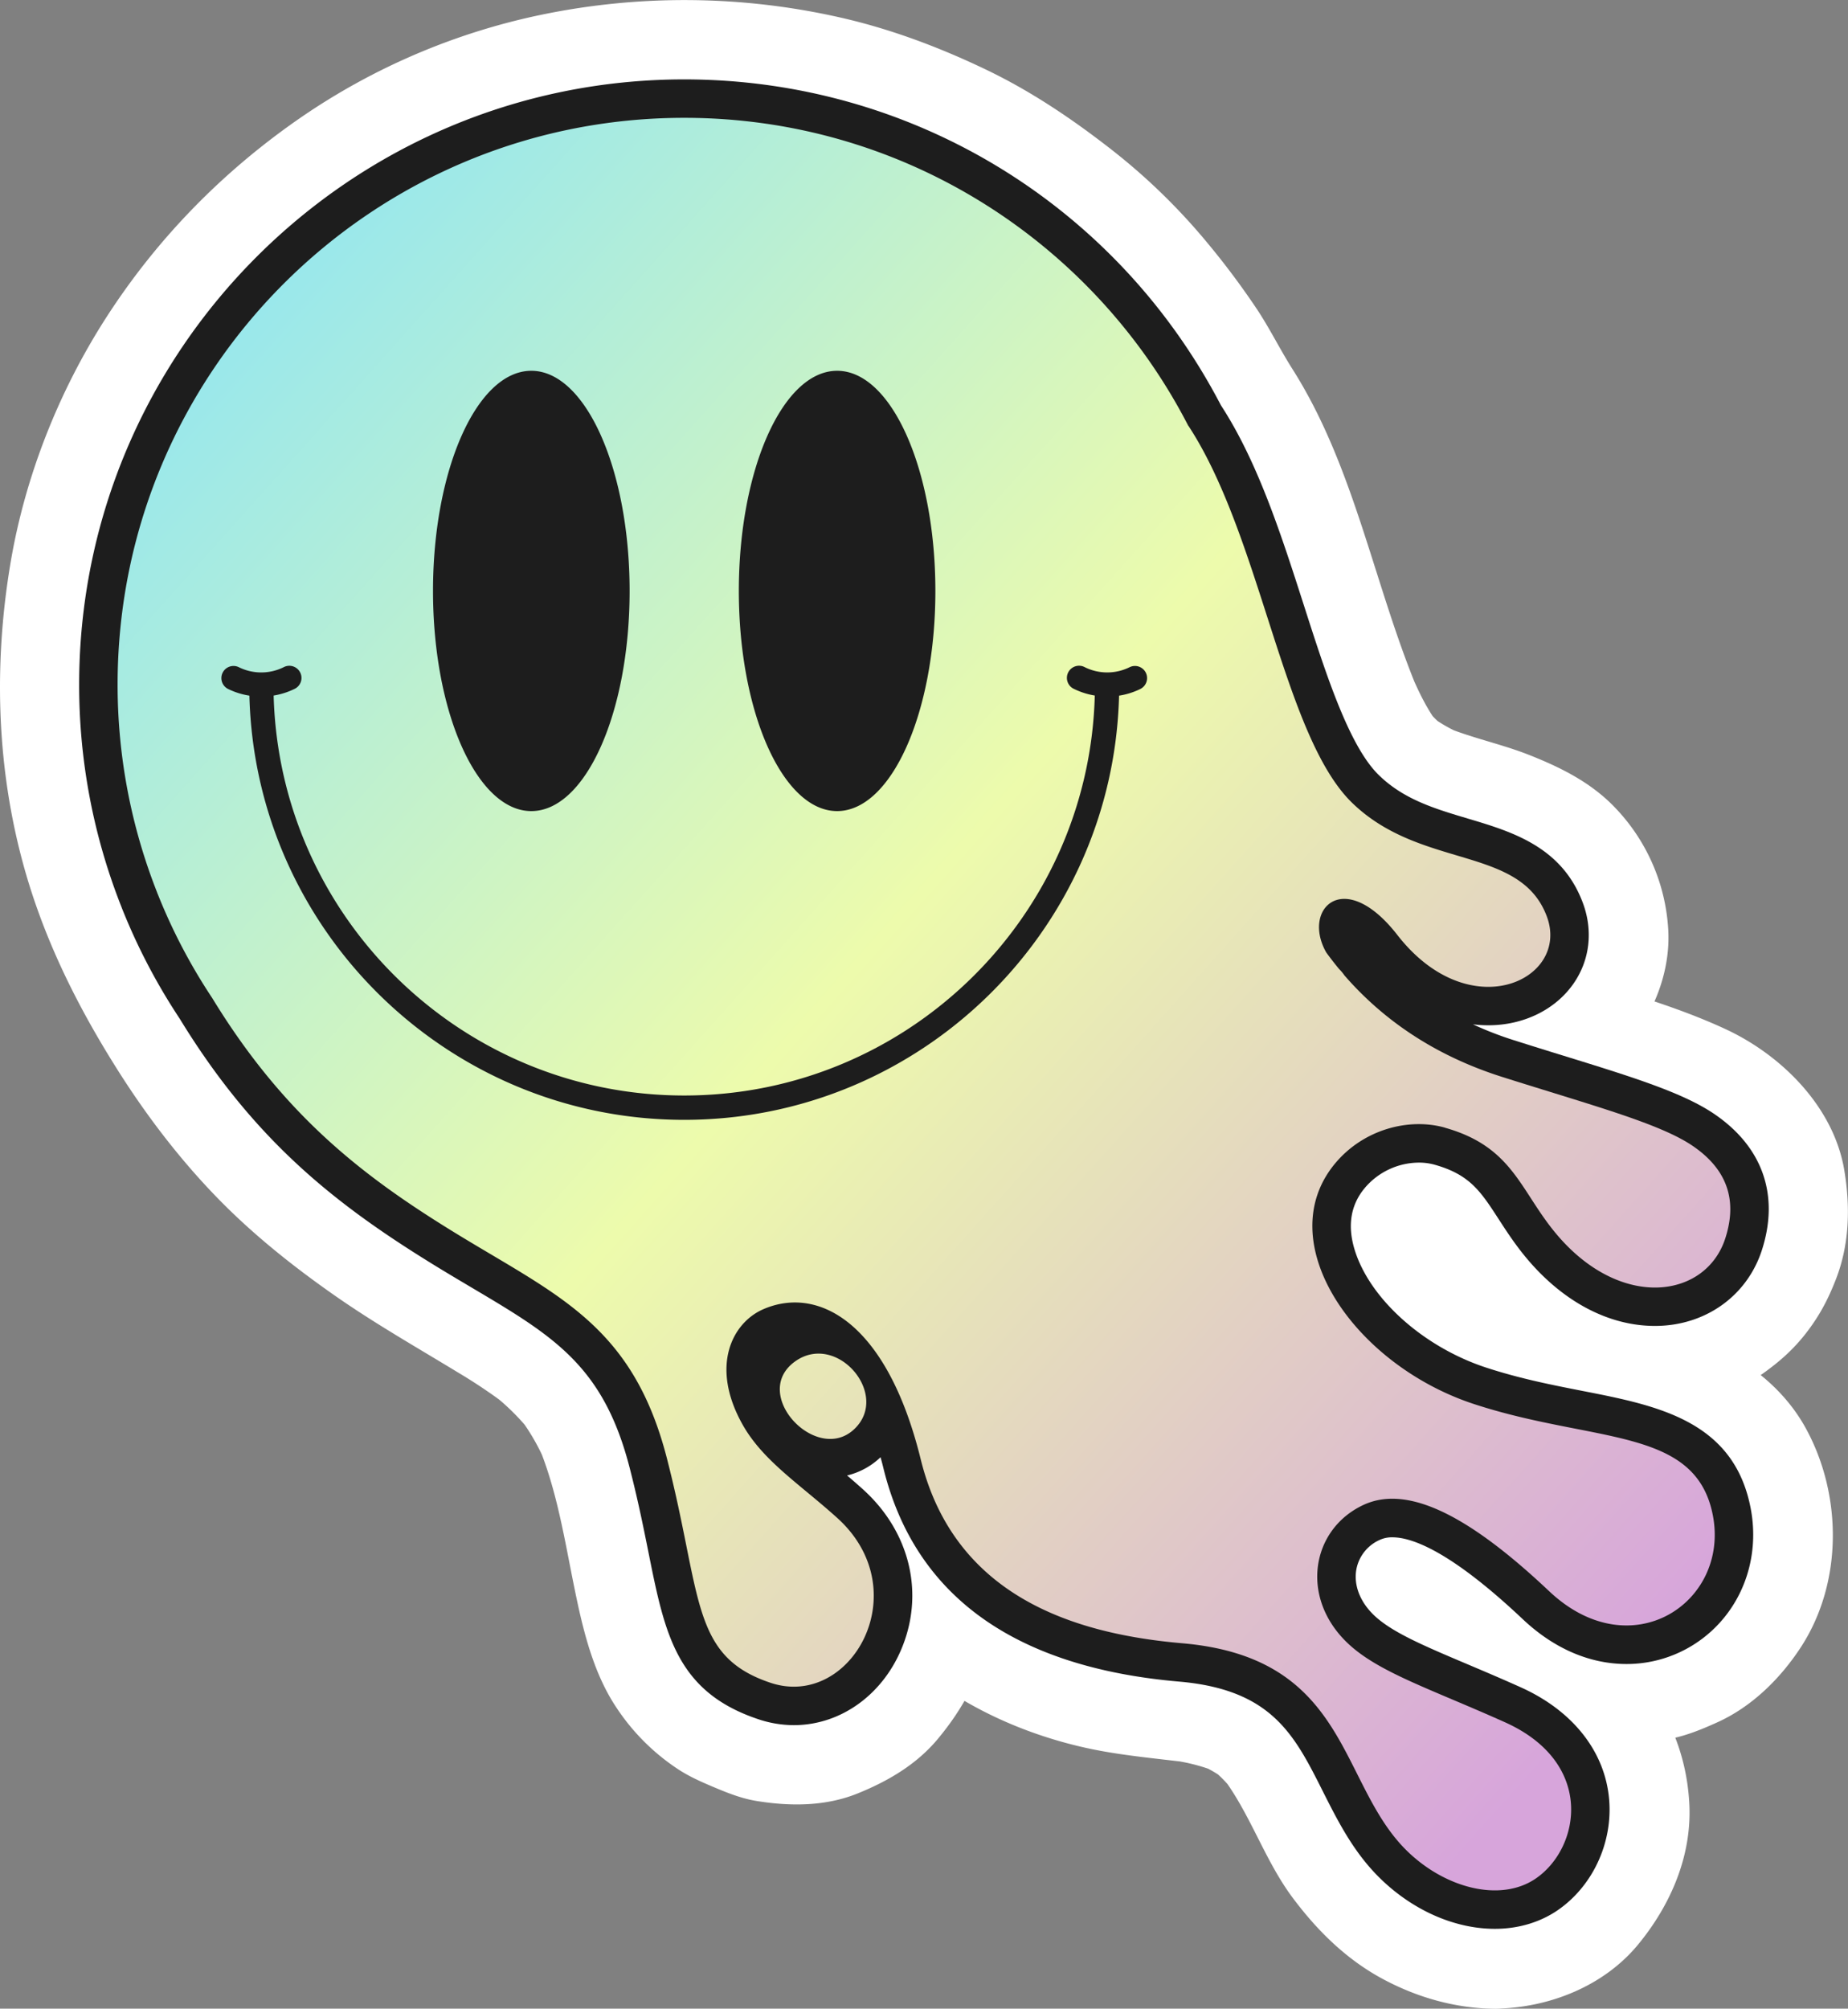 <?xml version="1.0" encoding="UTF-8"?> <svg xmlns="http://www.w3.org/2000/svg" xmlns:xlink="http://www.w3.org/1999/xlink" viewBox="0 0 1257.12 1366.01"><rect x="0" y="0" width="1257.12" height="1366.01" fill="#808080" stroke="none"/> <defs> <style>.cls-1{fill:#fff;}.cls-2{fill:#1d1d1d;}.cls-3{fill:url(#Безымянный_градиент_26);}</style> <linearGradient id="Безымянный_градиент_26" x1="107.11" y1="204.04" x2="1126.3" y2="1116.36" gradientUnits="userSpaceOnUse"> <stop offset="0" stop-color="#92e6f1"></stop> <stop offset="0.48" stop-color="#edfbac"></stop> <stop offset="1" stop-color="#d7a5db"></stop> </linearGradient> </defs> <g id="Слой_2" data-name="Слой 2"> <g id="PATTERN"> <path class="cls-1" d="M1016.92,1315c-28.12,0-57.37-12.83-80.27-35.19-18.49-18-29.22-39.39-39.6-60-19-37.79-34-67.64-95.24-72.94-92.56-8-155.27-42.38-187.09-102.39a95.19,95.19,0,0,1,2.64,75.37c-13.21,34.42-43.58,56.66-77.36,56.66a79.55,79.55,0,0,1-25.11-4.14c-57.55-19.19-65.64-59.51-76.84-115.31-3.39-16.89-7.22-36-12.91-58.07-17.56-68.12-51-87.92-106.4-120.73-10.05-6-20.56-12.18-31.49-19C222.14,818.56,168.68,775,119.41,694.4A414.05,414.05,0,0,1,80,619l-.4-1a412.7,412.7,0,0,1-29-152.41C50.58,236.81,236.69,50.7,465.45,50.7c155.2,0,296.21,85.61,368,223.43,25.16,38.53,41.22,88.54,56.75,136.9,14.95,46.55,30.41,94.69,50,113.77,16.46,16,37.16,22.19,59.09,28.71,30.71,9.15,65.53,19.52,80.43,59.35,7.45,19.91,5,41-6.67,57.84s-31.66,27.76-54,29.55q5.69,2.13,11.51,4c11.91,3.78,23.28,7.3,34,10.62,47.17,14.57,81.25,25.1,103,39.76,34.53,23.28,46.62,57.56,34.05,96.52-10.56,32.71-40.34,53.85-75.86,53.85-31.62,0-62.87-16-88-45.07-8.88-10.25-15.36-20.26-21.07-29.09-12.23-18.85-19-29.23-41.76-35.64a36,36,0,0,0-9.75-1.28,45.25,45.25,0,0,0-34.37,16.16c-8.57,10.31-10.77,23-6.52,37.77,9.43,32.74,45.49,65.27,87.7,79.08,22.77,7.46,44.44,11.7,65.38,15.81,51.69,10.12,105,20.57,116.78,82.58,5.3,28-1.7,56.16-19.19,77.28a88.78,88.78,0,0,1-68.54,32.25c-25.89,0-51-10.83-72.74-31.3-48.08-45.35-73.62-54.87-86.57-54.87a16.51,16.51,0,0,0-7.17,1.45,24.19,24.19,0,0,0-14.11,18.11c-1.53,9.55,2.6,19.76,11.34,28,11.67,11,32.91,20,62.29,32.44,11.11,4.7,23.19,9.82,36.29,15.69,36.6,16.42,59.24,45.19,62.15,79,2.64,30.92-11.87,61.84-37,78.77C1048.4,1310.53,1033.19,1315,1016.92,1315ZM599,987.82a3,3,0,0,1,.84.11,3.31,3.31,0,0,1,2.34,2.22c.67,2.5,1.34,5.07,2,7.72,21,84.95,87.66,132.88,198.23,142.45,64.89,5.62,80.61,36.9,100.52,76.51,10.14,20.16,20.62,41,38.32,58.29,21.69,21.18,49.28,33.33,75.71,33.33,15,0,28.91-4.08,40.35-11.78,23.18-15.62,36.58-44.19,34.12-72.79-2.68-31.33-23.94-58.14-58.3-73.55-13-5.85-25.09-11-36.16-15.64-30-12.7-51.69-21.88-64.23-33.7-10.34-9.76-15.19-22.08-13.3-33.81a30.61,30.61,0,0,1,17.79-23c19.16-9,54.49,10.72,101,54.58,20.45,19.31,44.06,29.51,68.25,29.52a82.21,82.21,0,0,0,63.5-29.88c16.25-19.62,22.74-45.82,17.81-71.89-10.93-57.67-62.06-67.68-111.5-77.36-21.26-4.17-43.12-8.45-66.28-16-44.15-14.46-82-48.79-91.94-83.49-4.88-17-2.27-31.68,7.78-43.76a51.82,51.82,0,0,1,39.39-18.52,42.24,42.24,0,0,1,11.52,1.53c25.18,7.07,33.25,19.52,45.47,38.37,5.6,8.66,12,18.46,20.52,28.37,23.89,27.61,53.39,42.81,83.08,42.81,32.63,0,60-19.36,69.65-49.32,11.58-36,.4-67.59-31.5-89.09-20.94-14.12-54.62-24.53-101.25-38.94-10.76-3.32-22.14-6.84-34.06-10.63a236.09,236.09,0,0,1-28.08-10.88,3.27,3.27,0,0,1,1.77-6.21c26.37,3.17,52-7,65.43-26.4,10.44-15.06,12.6-34,5.91-51.82-13.76-36.78-46.92-46.65-76.18-55.37-22.7-6.77-44.16-13.15-61.78-30.29C914.91,509.27,899.2,460.35,884,413c-15.39-47.95-31.32-97.53-56.16-135.6C757,141.51,618.2,57.24,465.45,57.24,240.3,57.24,57.12,240.42,57.12,465.57A406.28,406.28,0,0,0,85.71,615.63l-2.66,2.15,3-1.2a408.59,408.59,0,0,0,38.85,74.31c48.65,79.59,101.45,122.62,165.77,162.78,10.9,6.8,21.36,13,31.37,18.92,56.86,33.67,91.17,54,109.4,124.73,5.74,22.26,9.59,41.44,13,58.37,10.77,53.69,18.56,92.45,72.5,110.43a72.74,72.74,0,0,0,23,3.81c31,0,59-20.6,71.27-52.46,13.79-35.92,3.65-75.09-26.48-102.25-3.58-3.23-7.15-6.32-10.68-9.32a3.25,3.25,0,0,1-1.06-3.25,3.29,3.29,0,0,1,2.43-2.42,46,46,0,0,0,21.13-11.48A3.51,3.51,0,0,1,599,987.82Zm-16.07,17q3.12,2.7,6.26,5.54a108.66,108.66,0,0,1,22.72,28.48,199.46,199.46,0,0,1-14.09-39.42c-.2-.86-.42-1.72-.64-2.56A52.7,52.7,0,0,1,582.9,1004.83Z"></path> <path class="cls-1" d="M1016.92,1264a110.5,110.5,0,0,1-13.48-1l13.57,1.83a116.7,116.7,0,0,1-26.75-7.45l12.19,5.14a133.57,133.57,0,0,1-28.67-16.84l10.33,8a143.91,143.91,0,0,1-24.57-24.88l8,10.33c-12.31-16.36-21.08-34.73-30.35-52.87-8.29-16.25-17.79-31.31-29.91-45.09-15-17-34.44-27.78-55.3-35.75-22.52-8.62-47.19-8.7-70.82-11.87l13.56,1.82c-25.81-3.6-51.26-9.65-75.38-19.66l12.19,5.14A206.07,206.07,0,0,1,686.6,1055l10.33,8a174.3,174.3,0,0,1-30.34-30.17l8,10.33a178.05,178.05,0,0,1-15.79-24.49c-12.62-23.56-47.24-32.86-69.81-18.31-10.89,7-20.49,17.49-23.45,30.5l-1.82,13.56a50.76,50.76,0,0,0,7,25.75c.62,1.34,1.22,2.7,1.79,4.07l-5.14-12.19a104.4,104.4,0,0,1,6.4,23.22l-1.82-13.57A102.06,102.06,0,0,1,572,1098l1.82-13.56a105.91,105.91,0,0,1-7.07,25.35l5.15-12.19a102.07,102.07,0,0,1-12,20.57l8-10.32a94.57,94.57,0,0,1-16.13,16.11l10.33-8a87.82,87.82,0,0,1-17.73,10.33l12.19-5.14a84.09,84.09,0,0,1-19.69,5.42l13.56-1.82a84.57,84.57,0,0,1-19.54.15l13.56,1.82a104,104,0,0,1-26.15-7.43l12.19,5.15a107.82,107.82,0,0,1-23.35-13.51l10.33,8a87.9,87.9,0,0,1-14.78-15l8,10.33a105.3,105.3,0,0,1-12.3-21.66l5.14,12.19c-9.35-22.46-13.23-46.83-18-70.55-6.69-33-14.08-65.17-28.34-95.82-23.75-51-71.76-80-118.26-107.59-28.07-16.67-55.71-34.08-81.59-54l10.33,8a453,453,0,0,1-80.16-80l8,10.33c-26.76-34.77-50.5-72.94-67.77-113.31L132.73,614a422.76,422.76,0,0,1-29.2-106.12l1.83,13.56a424.32,424.32,0,0,1,0-112.07l-1.82,13.57A418.3,418.3,0,0,1,132.44,317.8L127.3,330a421.27,421.27,0,0,1,53.9-92l-8,10.32a424.68,424.68,0,0,1,74.95-74.95l-10.32,8a421.27,421.27,0,0,1,92-53.9l-12.19,5.14A418.3,418.3,0,0,1,422.8,103.7l-13.57,1.82a424.51,424.51,0,0,1,112-.06l-13.56-1.83a420.78,420.78,0,0,1,105.51,28.76L601,127.24a420.11,420.11,0,0,1,92,53.65l-10.33-8A421.52,421.52,0,0,1,757.3,247.5l-8-10.32a425.54,425.54,0,0,1,34.28,51.93c11.45,20.49,23.17,40.41,32.36,62.09L810.81,339c18.47,44.14,30.6,90.49,46.87,135.43,8.05,22.24,16.43,45.69,29.78,65.4,9.79,14.45,19.49,24,33.22,34.43,11.33,8.61,24,13.86,37.18,19.18,19.31,7.8,39.9,11.8,59.13,19.87l-12.19-5.15a112.09,112.09,0,0,1,23.59,13.49l-10.32-8a84,84,0,0,1,14.08,14.12l-8-10.33a87.48,87.48,0,0,1,10.07,17.44l-5.14-12.19a77.85,77.85,0,0,1,5.15,18.25l-1.82-13.56a70.39,70.39,0,0,1,0,16.54l1.82-13.57a68.64,68.64,0,0,1-4.32,15.8l5.14-12.19a69.4,69.4,0,0,1-8.22,13.89l8-10.33a73.25,73.25,0,0,1-11.63,11.52l10.33-8a79.21,79.21,0,0,1-16,9.27l12.19-5.15a85.32,85.32,0,0,1-20.33,5.43l13.56-1.82c-1.3.17-2.61.3-3.92.41-13.19,1.22-26.68,4.7-36.08,14.94a52.43,52.43,0,0,0-14,29.3c-1.46,10.88-.07,23,6,32.54,7.55,11.69,17.43,18.63,30.5,23.44,40.25,14.83,82.49,23.91,122.12,40.56l-12.19-5.14c11.62,5,22.72,10.73,32.79,18.44l-10.33-8a101,101,0,0,1,16.9,16.86l-8-10.33a84.21,84.21,0,0,1,9.55,16.19l-5.14-12.19a79.69,79.69,0,0,1,5.37,19.41l-1.83-13.57a88.61,88.61,0,0,1,0,21l1.82-13.56a102.12,102.12,0,0,1-6.63,25.06l5.15-12.19a83.79,83.79,0,0,1-10.39,17.63l8-10.33a82.88,82.88,0,0,1-13,13l10.33-8a83.73,83.73,0,0,1-17.39,10.18l12.19-5.14a88.25,88.25,0,0,1-21.76,5.8l13.56-1.82a98.28,98.28,0,0,1-23.81-.23l13.57,1.82a109.59,109.59,0,0,1-25.49-7l12.19,5.15a129.88,129.88,0,0,1-27.57-16.22l10.32,8a165.66,165.66,0,0,1-27.85-28.1l8,10.32c-9.12-11.88-16.47-25-25.46-36.94-5.82-7.75-11.29-15.35-18.87-21.39-12.07-9.62-21.32-14.8-36.06-20.37-25.39-9.61-55.24-5.8-78.5,7.68-12.93,7.48-23,17.72-31.46,29.85-9,12.82-12.44,27.14-14,42.39-4.11,40.14,23,81.55,52.64,106.22,15.55,12.93,31.74,24.15,50.32,32.2A336.39,336.39,0,0,0,1035.19,986c30.45,6.81,62.23,10.36,91.21,22.51l-12.19-5.15a112.22,112.22,0,0,1,23.14,13.19l-10.32-8a85.47,85.47,0,0,1,14.67,14.53l-8-10.33A86.31,86.31,0,0,1,1144,1030.5l-5.14-12.19a107.07,107.07,0,0,1,7.09,26.85l-1.82-13.56a105.11,105.11,0,0,1-.11,24.88l1.82-13.56a100.89,100.89,0,0,1-6.39,23.52l5.14-12.19a97.38,97.38,0,0,1-12.38,21l8-10.32a97.8,97.8,0,0,1-15.43,15.28l10.33-8A95.74,95.74,0,0,1,1115,1083.9l12.19-5.14a95.8,95.8,0,0,1-22.5,6.08l13.57-1.82a98.65,98.65,0,0,1-23.42,0l13.56,1.83a104.43,104.43,0,0,1-26.35-7.25l12.19,5.15a123.18,123.18,0,0,1-24.81-14.77l10.33,8c-11.67-9.19-22-20-33.49-29.44s-23.41-19-36-27.09c-18.1-11.69-37.4-19.31-58.8-21.52-20.32-2.11-39.43,7.09-54.16,20.42-20.14,18.22-26.81,48.61-20,74.29,9.45,35.88,41.39,55.93,73,70,14.88,6.61,30,12.76,44.9,19.23,14.43,6.25,28.49,12.52,41,22.16l-10.33-8a110.51,110.51,0,0,1,17.52,17.34l-8-10.32a95,95,0,0,1,12,20.17l-5.14-12.19a90.14,90.14,0,0,1,6.07,22.45l-1.82-13.56a92.55,92.55,0,0,1-.17,22.56l1.82-13.56a96.31,96.31,0,0,1-6,22l5.14-12.19A94.2,94.2,0,0,1,1036,1258.3l8-10.32a91,91,0,0,1-14.52,14.7l10.32-8a81.63,81.63,0,0,1-17.3,10.16l12.18-5.14a87,87,0,0,1-20.38,5.38l13.57-1.82a107.57,107.57,0,0,1-10.91.68,52.91,52.91,0,0,0-36.08,15c-8.85,8.85-15.51,23.37-14.94,36.08,1.22,27.36,22.42,51.38,51,51,36.38-.45,73.9-15.07,97.44-43.67,22.39-27.2,37-61.17,34.72-97.09-2.09-33.49-14.76-62.82-36.83-88-19.42-22.13-45.15-34.77-71.62-46.12-13.9-6-27.91-11.68-41.69-17.89-11.09-5-22.28-10.27-32-17.68l10.32,8a56.13,56.13,0,0,1-8.42-8.25l8,10.33a44.24,44.24,0,0,1-5.09-8.69l5.14,12.19a37.8,37.8,0,0,1-1.92-7.25l1.82,13.57a32.55,32.55,0,0,1,.11-7.25l-1.83,13.57a34.49,34.49,0,0,1,1.35-4.9l-5.15,12.19a31.3,31.3,0,0,1,3.31-5.79l-8,10.33a32.58,32.58,0,0,1,4.88-4.73l-10.33,8a40.44,40.44,0,0,1,4.58-2.7l-12.19,5.15a21.72,21.72,0,0,1,5.19-1.37l-13.56,1.82a36.09,36.09,0,0,1,6.32.23l-13.57-1.82a58.19,58.19,0,0,1,13.76,4.07l-12.19-5.15c13.08,5.61,24.9,13.86,36.13,22.51l-10.32-8c18.73,14.6,35.25,31.67,54.36,45.81,17.78,13.15,39.71,22.75,61.64,25.86,8,1.14,16.07,2.45,24.19,2.54,8.84.09,17.64-1.31,26.36-2.6,12.93-1.9,24.56-6.6,36.47-12,23.44-10.6,42.9-29.79,56.8-51.15,28.47-43.76,28.15-103.17,3.48-148.44-19.53-35.84-55.9-57-93.92-68.19-39.83-11.76-82.11-14.19-120.78-30.12l12.19,5.14A167.32,167.32,0,0,1,990.73,858l10.33,8a144.88,144.88,0,0,1-24.66-24.15l8,10.33a102.5,102.5,0,0,1-13.32-22.41l5.14,12.19a70.43,70.43,0,0,1-4.41-15.87l1.82,13.57a49.18,49.18,0,0,1,0-11.44l-1.82,13.56a44,44,0,0,1,2.43-8.71l-5.15,12.19a46.17,46.17,0,0,1,4.61-7.93l-8,10.33a51,51,0,0,1,8.27-8.28l-10.33,8a53.67,53.67,0,0,1,10.14-5.88l-12.19,5.14a53.7,53.7,0,0,1,11.28-3.09l-13.56,1.82a48,48,0,0,1,11.86.07l-13.56-1.83a68.73,68.73,0,0,1,13.91,4.38l-12.19-5.15a58.88,58.88,0,0,1,10.42,6l-10.33-8a62.7,62.7,0,0,1,10.9,11.06l-8-10.32c13.36,17.6,24.11,36.62,38.56,53.54,15.05,17.64,34.36,33.57,55.31,43.63,23.27,11.17,48.9,18.74,75,17.12,23.92-1.48,48.52-7.82,68.26-21.94,11.59-8.3,20.75-16.47,29.36-27.61,9-11.7,14.77-22.62,20.19-36.6,9.18-23.7,9.74-49.3,5.57-74.06-7.24-43-42.69-78.21-81-95.91-45.42-21-94.25-31.43-141-48.66l-13.56,100.23c18.57-1.72,33.06-5.34,50-12.81,11.76-5.18,22.63-13.14,31.85-22,22-21.17,35.61-53.17,34-83.85a130.45,130.45,0,0,0-35.61-82.8c-16.54-17.61-37.56-28-59.67-36.7-18.83-7.36-38.79-11.37-57.45-19.2l12.19,5.14a104.34,104.34,0,0,1-22.24-12.9l10.32,8a73.71,73.71,0,0,1-11.75-11.74l8,10.33c-7.94-10.48-13.64-22.45-18.8-34.48l5.14,12.19C934.63,398.18,921.72,318,879.21,251c-8.41-13.24-15.32-27.37-24-40.49a541,541,0,0,0-34.36-45.92,420.4,420.4,0,0,0-66-63.82c-26.92-20.9-54.89-39.6-85.75-54.22C638,31.78,605.54,19.63,572,12a479.58,479.58,0,0,0-203.58-2,450.85,450.85,0,0,0-164.6,70.47C151.45,116.72,107,162.07,72.43,215.67,39.87,266.18,16.85,324.46,7,383.78-5.84,461-1.54,540.82,24.3,615.1c13.6,39.08,32.21,75,54.07,109.92,20.19,32.3,43.61,63.14,70.26,90.39,23.94,24.49,51,46,79,65.57,27.17,19,55.93,35.34,84.22,52.56a365.7,365.7,0,0,1,31.79,21.26l-10.33-8a156.43,156.43,0,0,1,27.56,26.86l-8-10.33a146.75,146.75,0,0,1,18.39,31.81L366.14,983c12.82,30.77,18,64.56,24.62,97,5.71,28,12.67,57.76,28.92,81.79A146.87,146.87,0,0,0,461,1203c7.54,5,15.68,8.62,24,12.13,9.78,4.13,19.41,8,30,9.7,23,3.68,46.74,3.64,68.66-5.27,20.49-8.33,39.72-19.55,54.13-36.78,16.86-20.17,30.17-43.82,34.29-70.12,2.61-16.67,3.23-31.09,1-47.7s-7.21-30.77-14.26-46.25l-88.11,51.5c33.79,63.06,97.59,102.32,166,118,24.19,5.53,48.83,7.49,73.39,10.6l-13.56-1.83a126.71,126.71,0,0,1,31.92,8.31l-12.19-5.15a88,88,0,0,1,17.2,10l-10.33-8a90.64,90.64,0,0,1,15.74,15.76l-8-10.33c19.61,25.57,29.19,57.25,48.54,83.11,16.52,22.08,36,41.4,60.45,54.72,23.74,12.91,50,20.41,77.07,20.69,26.7.28,52.25-23.67,51-51C1066.69,1287.11,1045.53,1264.26,1016.92,1264Z"></path> <path class="cls-1" d="M599,1038.84l.84.11-25.76-7,1.47.81-18.3-18.3.87,1.4L553,1003.71c11.23,42.14,28.62,80.87,59.88,112.14s72,51.73,114.25,63.16c28,7.58,56.78,9.63,85.45,13.48L799,1190.66a135.23,135.23,0,0,1,31.54,8.19l-12.19-5.14a91.53,91.53,0,0,1,19.45,11.13l-10.33-8a94.69,94.69,0,0,1,16.33,16.42l-8-10.32c19.58,25.56,29.06,57.24,48.36,83.06,16.75,22.4,36.62,42.39,61.9,55.17,23.47,11.86,50.63,20.14,77.22,18,31.07-2.45,60.21-13.82,82.14-36.63,17.38-18.08,30.9-42.18,34.68-67.16,2.73-18,2.87-32.11-.07-50.11-1.93-11.75-6.53-22.82-11.63-33.53-10.61-22.25-28.79-39.46-48.55-53.57-18.42-13.15-40.88-20.69-61.59-29.47-18.6-7.88-38.34-15.32-54.66-27.49l10.33,8a61.41,61.41,0,0,1-10.67-10.46l8,10.33a52.93,52.93,0,0,1-5-8.31l5.14,12.19a42,42,0,0,1-3-10.51l1.82,13.57a39.77,39.77,0,0,1,.17-8.86l-1.82,13.56a39.2,39.2,0,0,1,1.94-6.81l-5.15,12.19a39,39,0,0,1,3.42-6.08l-8,10.33a37.48,37.48,0,0,1,6.16-6.3l-10.33,8a39.46,39.46,0,0,1,7-4.13l-12.19,5.15a25.28,25.28,0,0,1,5.73-1.54l-13.56,1.82a35.63,35.63,0,0,1,8.51.07l-13.56-1.82a64.56,64.56,0,0,1,15.67,4.61l-12.19-5.15c13.16,5.73,25.07,13.9,36.43,22.57l-10.32-8c18.72,14.48,35.22,31.42,54.13,45.65,17,12.8,38,22.29,59.12,25.44,15.22,2.27,28.12,2.9,43.28.87,14.83-2,27-6.07,40.81-12.29,22.27-10.07,40.66-28.36,53.92-48.59,27.42-41.79,27.54-101,2.16-143.76-20.24-34.1-55.16-53.74-92.4-64.2-38.79-10.9-79.65-13.78-117.23-29.11l12.19,5.14a173.22,173.22,0,0,1-38.29-22.32l10.33,8A150.57,150.57,0,0,1,970.69,845l8,10.33a110,110,0,0,1-13.31-22.31l5.15,12.19a78.75,78.75,0,0,1-5.1-17.46l1.83,13.57a56.1,56.1,0,0,1-.18-13.58l-1.82,13.56a49.21,49.21,0,0,1,2.88-10.65L963,842.87a52.15,52.15,0,0,1,5.68-9.71l-8,10.32a58.47,58.47,0,0,1,9.72-9.6l-10.32,8a60,60,0,0,1,11.86-6.7l-12.19,5.14a59.8,59.8,0,0,1,13.18-3.39l-13.57,1.82a55.38,55.38,0,0,1,12.93.21l-13.57-1.83a76.32,76.32,0,0,1,15.18,4.73L961.7,836.7a65.05,65.05,0,0,1,12.4,7.2l-10.33-8A71.51,71.51,0,0,1,976,848.55l-8-10.32c13.26,17.67,24,36.65,38.59,53.48,14.68,17,33.54,32.43,54,41.85,22.51,10.36,47.17,17.82,72.3,15.59,12.23-1.09,24.59-2.68,36-7.31,15.43-6.25,26.74-12.58,39.6-23.23,36.1-29.9,51.28-86.18,37.39-130.66-7.06-22.58-20.47-43.83-38.92-58.81-8.63-7-17.41-13.79-27.22-19.06s-20.1-9.39-30.32-13.58c-42-17.26-87.31-25.68-129.14-43.33l12.19,5.14c-2.1-.91-4.19-1.83-6.27-2.79l10.33,8-1.2-1,8,10.33-.62-1.37,7,25.76.06-1.54-7,25.75.77-1.34-18.31,18.3,1.26-.83-25.75,7c4.31-.48,8.91.5,13.29.37a156.7,156.7,0,0,0,26.86-3.36,108.72,108.72,0,0,0,36-14.7c14.42-9.29,25.15-20.12,34.88-34.15,10.34-14.9,14.69-32.85,16.34-50.6,2.92-31.35-11.24-61.33-30.91-84.73-15.56-18.51-37.47-29.22-59.43-38-18.6-7.4-38.33-11.39-56.87-18.95l12.19,5.14a113.16,113.16,0,0,1-23.9-13.47l10.33,8A81.1,81.1,0,0,1,966.06,487l8,10.33c-8.8-11.43-15-24.6-20.64-37.82l5.14,12.19C947,444,938.27,415.12,929,386.56c-10.11-31.26-21-62.09-34.38-92.14a315.08,315.08,0,0,0-19.49-37.56c-6.27-10.18-11.68-20.85-17.95-31a488.78,488.78,0,0,0-50.41-67.53C739.86,82.73,644.75,29.56,545,13.35c-27.78-4.51-55.81-7.41-84-7.11-26.81.29-53.63,3.32-80,8-47.18,8.3-93.17,25.24-135.24,48-82,44.42-151.23,115.94-192,199.87a490.44,490.44,0,0,0-28.54,72c-7.67,25.4-12.21,51.25-15.62,77.53-7.51,58-2.82,118,12.51,174.4A421.79,421.79,0,0,0,36.51,629.2l13.12-49.64L47,581.71,39,592a38,38,0,0,0-6.06,19c-1.46,10.88-.07,23,6.06,32.54a61,61,0,0,0,18.3,18.3c9.73,6.27,28.27,9.54,39.32,5.15l3-1.21L36.88,630.14c25.37,63.18,62.33,122.51,108.68,172.54C184,844.14,230.79,877.27,279,906.33c23.6,14.22,48.12,27.38,70,44.25l-10.33-8a160.5,160.5,0,0,1,27.25,26.7l-8-10.32A151.48,151.48,0,0,1,377,991.86l-5.15-12.18c27.05,64.48,18.65,144.72,69.23,198.5,15.33,16.3,34.28,26.12,54.68,34.35,23.81,9.62,51.49,10.88,76.25,4.11,22-6,43.62-19,58.86-36,16.16-18,28.91-40.2,33.81-64.12,5.29-25.83,5-53.55-4.77-78.35a167.32,167.32,0,0,0-25.7-44.53c-7.06-9-15.38-16.43-24.07-23.82l8,10.32-1-1.47,7,25.75-.07-1.78-7,25.75.49-1.1-8,10.33.84-.83-10.33,8,1.1-.48L589,1049.43c16.77-4.33,30.87-13.12,43.65-24.6l-10.33,8,1.1-.69-12.19,5.15,1.27-.25c12-2.33,24.5-13.21,30.49-23.45,6.4-10.94,9.11-27.05,5.14-39.32S636.53,950,624.72,943.76c-12.66-6.69-25.22-7.88-39.31-5.14-11.1,2.15-19.66,9.85-28,16.78l10.33-8a54.29,54.29,0,0,1-10.37,6.24l12.19-5.14c-11.57,4.7-23,7.52-32,17A56,56,0,0,0,522,1002.65c-.3,12.65,4.43,24.37,12,34.17,8.22,10.64,19.72,18.24,28.05,29l-8-10.33a103.77,103.77,0,0,1,12.24,21.16l-5.15-12.19a96.64,96.64,0,0,1,6.18,22.9l-1.82-13.57a94.93,94.93,0,0,1-.12,23.7l1.82-13.56a98.29,98.29,0,0,1-6.62,23.48l5.14-12.19a95,95,0,0,1-11,18.85l8-10.32a87.83,87.83,0,0,1-14.74,14.8l10.33-8a82.45,82.45,0,0,1-16,9.48l12.19-5.15A76.55,76.55,0,0,1,535,1120.2l13.57-1.82a78.49,78.49,0,0,1-17.8-.09l13.56,1.82a98.53,98.53,0,0,1-23.76-7l12.19,5.14a100,100,0,0,1-20.33-11.71l10.32,8A83.77,83.77,0,0,1,508,1099.74l8,10.32a101.05,101.05,0,0,1-11.6-20.34l5.14,12.19c-9.6-22.85-13.35-47.81-18.28-72-6.83-33.41-14.48-66.18-29.42-97-24.3-50.19-71.51-79.23-117.73-106.62-28.45-16.87-56.49-34.41-82.71-54.63l10.33,8a447.24,447.24,0,0,1-79.18-78.95l8,10.33c-26.4-34.3-49.84-72-66.87-111.79l5.15,12.19c-1.18-2.8-2.33-5.6-3.46-8.42-4.92-12.23-11.15-24-23.45-30.49-11.37-6-26.82-10.12-39.32-5.15l-3,1.21,49.64,85.28,2.67-2.15c12.69-10.24,19.06-34.49,13.12-49.64a416.05,416.05,0,0,1-25.09-96.58l1.82,13.57a417.85,417.85,0,0,1,0-107.4l-1.82,13.56a411.52,411.52,0,0,1,28.27-104.11L133,333.3a415.12,415.12,0,0,1,53.21-91.12l-8,10.32a418.46,418.46,0,0,1,74.16-74.16l-10.32,8a414.89,414.89,0,0,1,91.12-53.21L321,138.26A411.52,411.52,0,0,1,425.1,110l-13.56,1.82a417.89,417.89,0,0,1,109.07.16l-13.56-1.83a413.92,413.92,0,0,1,104.24,28.54l-12.19-5.14a413.05,413.05,0,0,1,89.38,52.16l-10.33-8A415.15,415.15,0,0,1,752,251.44l-8-10.32a417.81,417.81,0,0,1,34,51.4c11.33,20.27,22.92,40,32,61.43l-5.14-12.18c18.54,44.36,30.65,91,47.1,136.09,8.18,22.42,16.77,46,30.28,65.92,7.26,10.67,15.09,20.48,25.15,28.51,14.83,11.84,28.88,19.42,46.41,26.59,19.51,8,40.34,12.07,59.81,20.16l-12.19-5.15a108.61,108.61,0,0,1,22.15,12.45l-10.33-8a78.94,78.94,0,0,1,13.94,13.82l-8-10.32a80.09,80.09,0,0,1,9,15.45L1023,625.12a72.16,72.16,0,0,1,4.67,16.07l-1.83-13.56a63,63,0,0,1,0,16.52l1.82-13.56a62.2,62.2,0,0,1-4,13.74l5.14-12.19a62.21,62.21,0,0,1-7.2,11.91l8-10.32a67.06,67.06,0,0,1-10.09,9.91l10.33-8a72.93,72.93,0,0,1-14,8.2l12.19-5.14a80.35,80.35,0,0,1-19.8,5.39l13.57-1.83c-11.61,1.35-23-1.11-34.53,2.06a54.25,54.25,0,0,0-24,90.36c11.05,11.21,27.35,16.27,41.83,21.56,8.67,3.17,17.55,5.81,26.36,8.56,31.21,9.72,63,18.4,93.22,31l-12.19-5.14c11.35,4.83,22.21,10.41,32,18l-10.33-8a93.45,93.45,0,0,1,15.33,15.4l-8-10.33a77.2,77.2,0,0,1,9.25,16.05l-5.15-12.19a73.7,73.7,0,0,1,4.35,16l-1.82-13.56a81.25,81.25,0,0,1,0,20.67l1.82-13.56A94.06,94.06,0,0,1,1143.8,842l5.14-12.19a77.69,77.69,0,0,1-8.43,14.53l8-10.33A76.05,76.05,0,0,1,1135.79,847l10.32-8a77.2,77.2,0,0,1-15.67,9.26l12.19-5.14a81.41,81.41,0,0,1-19.74,5.42l13.56-1.82a91.38,91.38,0,0,1-21.55,0l13.57,1.82a102.71,102.71,0,0,1-25-6.73l12.19,5.15a123.5,123.5,0,0,1-25.46-14.85l10.32,8a158.22,158.22,0,0,1-27.75-28l8,10.32c-11.74-15.4-21.33-32.13-33.47-47.27-13.23-16.5-31.66-26.83-51.33-33.75-52.22-18.37-117.71,15.47-128.82,70.91-9.3,46.42,14.13,91.94,48,122.68,31.68,28.78,69.4,45.61,110.73,55.53,32.16,7.73,66.08,10.89,96.85,23.63l-12.19-5.15a106.69,106.69,0,0,1,23.16,13.23l-10.32-8a80.26,80.26,0,0,1,13.48,13.53l-8-10.32a79.69,79.69,0,0,1,9.35,16.21l-5.14-12.19a99.72,99.72,0,0,1,6.2,22.77l-1.83-13.56a97.69,97.69,0,0,1,.09,25l1.82-13.56a94,94,0,0,1-5.92,21.67l5.15-12.19a91.57,91.57,0,0,1-11.38,19.33l8-10.32a91.41,91.41,0,0,1-15.15,14.86l10.32-8a89.9,89.9,0,0,1-18,10.33l12.18-5.14a89.25,89.25,0,0,1-20.09,5.48l13.56-1.82a91.25,91.25,0,0,1-22.94,0l13.57,1.83a98.13,98.13,0,0,1-24.12-6.76l12.19,5.14a116.25,116.25,0,0,1-22.82-13.54l10.33,8c-11.92-9.31-22.47-20.32-34.14-30-12.56-10.36-25.48-20.61-39.35-29.2-24.31-15.06-53.13-25.34-81.87-18.66-44.57,10.37-73,63.08-56.19,105.92,5.43,13.88,11,23.59,21,34.82,6,6.73,14,12.33,21.28,17.39,9.75,6.77,20.68,11.81,31.48,16.64,14.6,6.53,29.42,12.56,44.1,18.9,14.52,6.27,28.85,12.41,41.49,22.09l-10.33-8a103,103,0,0,1,17.4,17.46l-8-10.33a89.58,89.58,0,0,1,10.17,17.32l-5.14-12.19a83.85,83.85,0,0,1,5.69,20.74l-1.83-13.57a85.85,85.85,0,0,1,0,20.39l1.83-13.56a88.89,88.89,0,0,1-5.93,21.65l5.15-12.19a88.43,88.43,0,0,1-10.33,17.62l8-10.33a84.27,84.27,0,0,1-13,13.17l10.32-8a75.68,75.68,0,0,1-14.89,9l12.19-5.15a79.3,79.3,0,0,1-19.47,5.39l13.56-1.82a92.48,92.48,0,0,1-21.87,0l13.57,1.82a109,109,0,0,1-26.41-7.19l12.19,5.14a126.17,126.17,0,0,1-26.62-15.58l10.32,8a137.26,137.26,0,0,1-23-23l8,10.33c-18-23.51-27.65-51.68-43.7-76.35-19.71-30.27-46.44-51.74-81.1-62.65-21.22-6.67-43.76-7.16-65.67-10l13.56,1.82c-25.74-3.51-51.14-9.51-75.15-19.56l12.19,5.14a199.46,199.46,0,0,1-43-24.74l10.33,8a167.84,167.84,0,0,1-29.17-28.94l8,10.33a172.6,172.6,0,0,1-22.25-38.33l5.14,12.19a199.21,199.21,0,0,1-7.85-22.76c-1.27-4.55-2.21-9.2-3.57-13.72A55.45,55.45,0,0,0,627,944.69c-9.89-6-16.88-6.41-28.06-7.9-12-1.58-28,6.85-36.08,15-8.85,8.85-15.51,23.37-14.94,36.08.59,13.19,4.92,26.88,14.94,36.08l10.33,8A50.85,50.85,0,0,0,599,1038.84Z"></path> <path class="cls-1" d="M546.82,1040.91a150,150,0,0,1,20.07,20.4l-8-10.32a116.2,116.2,0,0,1,8.91,13.61c6.16,11.06,18.38,20.12,30.49,23.45s28.48,1.85,39.32-5.14,20.49-17.48,23.45-30.49l1.82-13.57a50.85,50.85,0,0,0-7-25.75c-1.28-2.67-2.51-5.35-3.68-8.07l5.14,12.19a239.77,239.77,0,0,1-11-33.91c-3.93-15.38-15.27-27-29.54-33.07a38.41,38.41,0,0,0-19.66-4.39,50.85,50.85,0,0,0-25.75,7,60.24,60.24,0,0,1-11.25,6.75l12.19-5.14c-1,.43-2,.83-3,1.21-12.76,4.9-23.36,11.25-30.5,23.44-6.4,10.94-9.11,27.06-5.14,39.32s11.64,24.26,23.45,30.49c11.45,6.06,26.7,10,39.31,5.15,9.3-3.58,18.48-7.09,26.44-13.1L548,1010.44a291.61,291.61,0,0,0,19.87,54.16l88.12-51.5c-9.44-16.93-22.41-31.67-37-44.35-10.3-9-22.06-15-36.08-15-12.52,0-27.46,5.56-36.08,15-8.93,9.72-15.55,22.49-14.94,36.08C532.46,1017.81,536.67,1032.06,546.82,1040.91Z"></path> <path class="cls-2" d="M1016.92,1311.72c-27.27,0-55.7-12.49-78-34.26-18.09-17.66-28.7-38.76-39-59.16-19.45-38.7-34.83-69.26-97.88-74.72C690,1133.88,622.31,1085.12,601,998.64c-.63-2.61-1.3-5.16-2-7.63l-.15.13a49.56,49.56,0,0,1-22.62,12.27c3.55,3,7.15,6.13,10.76,9.39,31.15,28.08,41.63,68.63,27.33,105.84-12.72,33.14-41.9,54.56-74.31,54.56a76,76,0,0,1-24.08-4c-55.75-18.58-63.68-58.12-74.67-112.84-3.39-16.9-7.23-36.05-12.95-58.24-17.89-69.43-51.77-89.5-107.89-122.74-10-5.94-20.52-12.15-31.44-19C224.26,816,171.12,772.71,122.21,692.7A411.11,411.11,0,0,1,83,617.78l-.36-.95h0A409.56,409.56,0,0,1,53.85,465.57C53.85,238.62,238.49,54,465.45,54c154.16,0,293.84,84.87,365.12,221.67,25.07,38.42,41.07,88.22,56.54,136.39C902.18,459,917.78,507.5,938,527.15c17,16.57,38.12,22.85,60.44,29.5,30,8.93,64,19.06,78.3,57.35,7.07,18.9,4.78,38.88-6.29,54.83-12.34,17.8-34,28.42-58,28.42a84.93,84.93,0,0,1-10.47-.64,233.33,233.33,0,0,0,27.68,10.74q17.88,5.67,34,10.62c46.9,14.49,80.78,25,102.12,39.35,33.21,22.39,44.85,55.35,32.77,92.81-10.12,31.33-38.67,51.58-72.75,51.58-30.66,0-61-15.61-85.54-43.94-8.72-10.07-15.14-20-20.8-28.72-12.24-18.88-19.62-30.28-43.62-37a39.29,39.29,0,0,0-10.63-1.4A48.52,48.52,0,0,0,928.32,808c-9.31,11.19-11.72,24.91-7.15,40.77,9.7,33.72,46.64,67.14,89.82,81.28,23,7.53,44.81,11.8,65.89,15.93,50.51,9.89,102.74,20.12,114.08,80,5.11,27-1.63,54.21-18.5,74.59a85.53,85.53,0,0,1-66,31.06h0c-25,0-49.42-10.52-70.5-30.41-48.86-46.09-75.26-55.76-88.81-55.76a19.76,19.76,0,0,0-8.56,1.76,27.43,27.43,0,0,0-16,20.55c-1.71,10.64,2.78,21.9,12.32,30.91,12.11,11.42,33.56,20.5,63.27,33.07,11.08,4.69,23.15,9.8,36.22,15.67,35.48,15.91,57.43,43.7,60.22,76.25,2.56,29.76-11.4,59.5-35.55,75.78C1047.11,1307.45,1032.53,1311.72,1016.92,1311.72Z"></path> <path class="cls-3" d="M540.79,925.91C569.24,905.38,606,948.64,581,972,555.39,996,510.05,948.08,540.79,925.91Zm442.12-159c47.24,13.27,51.23,43.88,77.11,73.8,43.77,50.6,100.59,41.83,113.63,1.44,6.45-20,6.06-43.84-22.5-63.09-22.62-15.25-69-27.56-129.45-46.74-46.39-14.72-81.32-39.28-107.14-69a30.3,30.3,0,0,0-3.69-4.4q-4.53-5.49-8.67-11.18c-16.86-29.6,12.06-58.53,48.35-11.92,49.31,63.33,117.77,30.38,101.68-12.63-18.14-48.49-85.55-31.65-132.48-77.27S858,365.05,808.36,289.46v.14c-64-124.35-193.44-209.47-342.9-209.47C252.57,80.13,80,252.69,80,465.57a384.23,384.23,0,0,0,27,141.65h-.06c.13.28.25.52.37.8a384.33,384.33,0,0,0,37,70.62c48,78.66,100.84,119.59,158.54,155.61C375.9,879.88,429.5,898,453.63,991.61s15.83,134.56,70.56,152.8,100.29-62.61,45.28-112.19c-25.71-23.17-50.55-38.82-64.4-63.56-22.16-39.57-7-69.18,14.25-78.35,37-16,83.93,8.41,107,102.07s105,118.83,178,125.14c113.93,9.86,105.93,95.42,152.85,141.23,26.16,25.54,63.54,34.94,87.28,18.94,30.53-20.57,41-78.8-20.75-106.48-50.47-22.64-85.89-33.91-106.74-53.58-33-31.12-25-77.63,10.52-94.18,32.54-15.19,77,12.1,126.37,58.68,55.7,52.54,122.57,7.73,111.38-51.35-11.49-60.66-80.68-49.15-162.41-75.9s-139-110.27-94.63-163.64C927.65,767.89,958.54,760,982.91,766.86Z"></path> <path class="cls-2" d="M775.73,468.54a49.78,49.78,0,0,1-14.48,4.54c-4,159.74-135.12,288.48-295.8,288.48S173.66,632.82,169.65,473.08a50.49,50.49,0,0,1-14.48-4.54,8.25,8.25,0,0,1,7.35-14.78,34.35,34.35,0,0,0,30.39,0,8.26,8.26,0,1,1,7.34,14.79,50.67,50.67,0,0,1-14.1,4.46c4,150.67,127.69,272,279.3,272S740.77,623.68,744.74,473a50.71,50.71,0,0,1-14.09-4.46A8.26,8.26,0,1,1,738,453.76a34.36,34.36,0,0,0,30.38,0,8.25,8.25,0,1,1,7.36,14.77Zm-414.3,83.05c36.93,0,66.87-67,66.87-149.71s-29.94-149.72-66.87-149.72-66.87,67-66.87,149.72S324.5,551.59,361.43,551.59Zm208,0c36.93,0,66.87-67,66.87-149.71S606.4,252.16,569.47,252.16s-66.87,67-66.87,149.72S532.54,551.59,569.47,551.59Z"></path> </g> </g> </svg> 